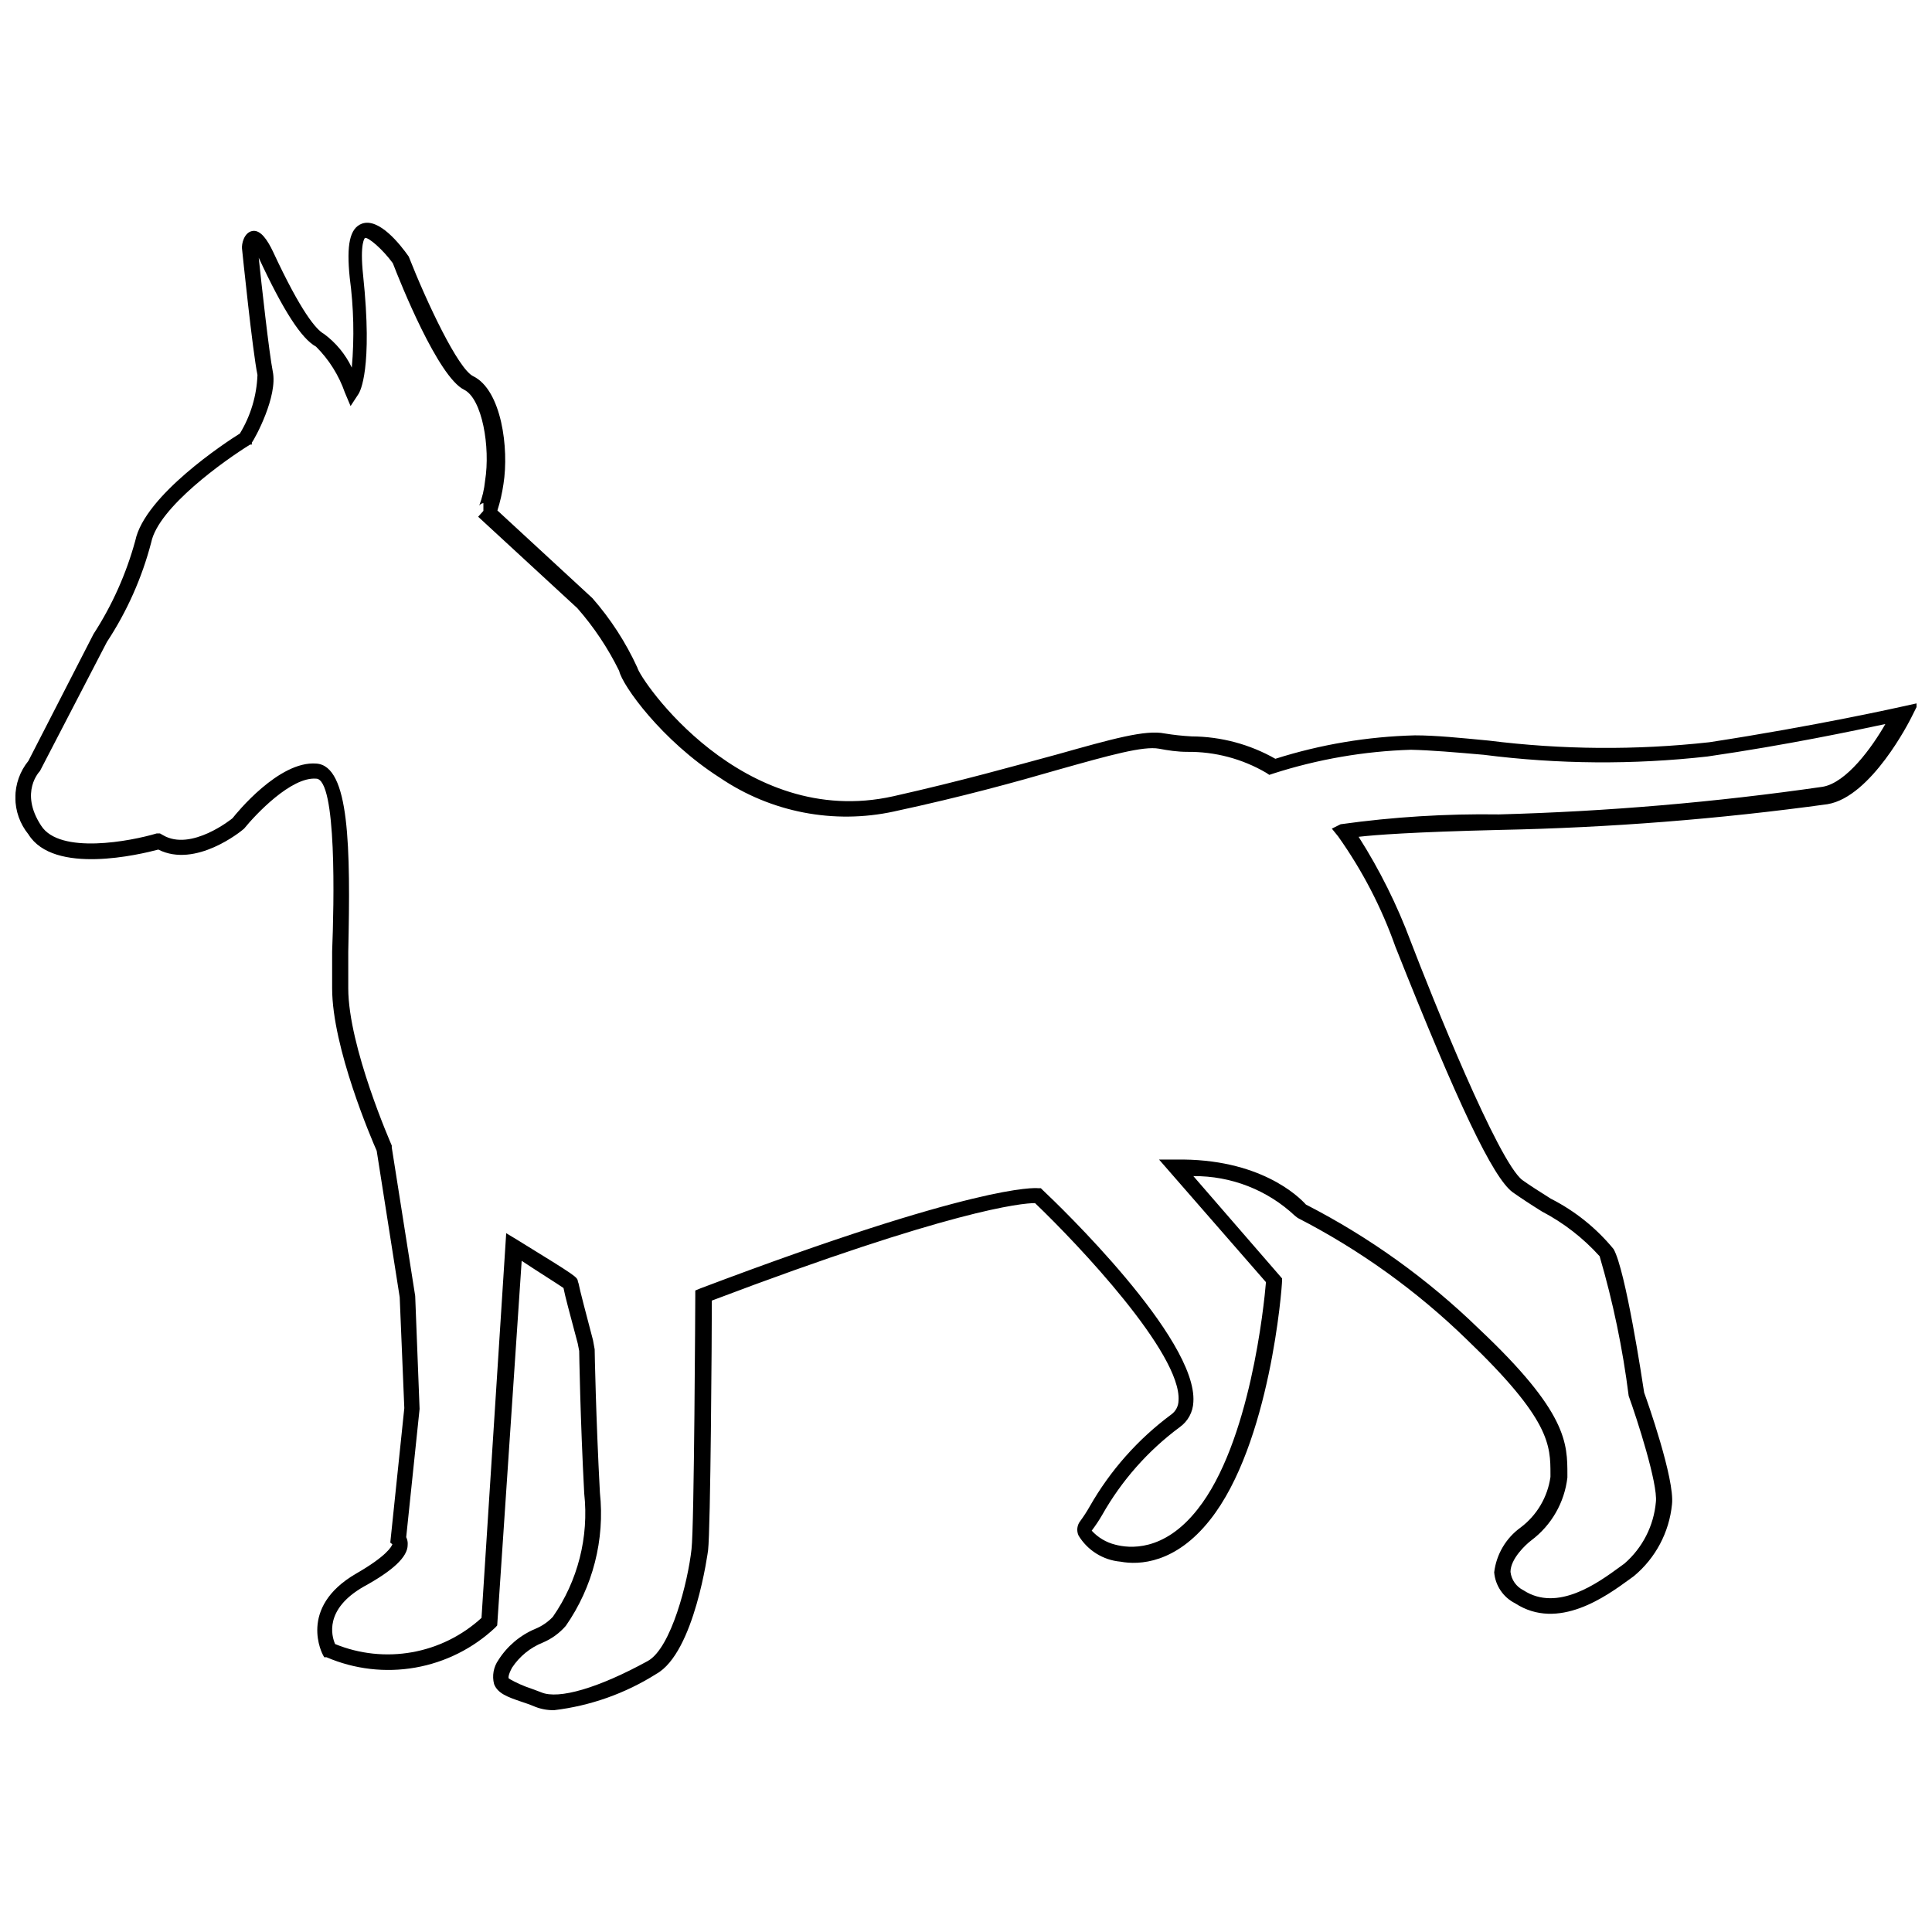 <?xml version="1.0" encoding="UTF-8"?>
<!-- Uploaded to: ICON Repo, www.iconrepo.com, Generator: ICON Repo Mixer Tools -->
<svg width="800px" height="800px" version="1.1" viewBox="144 144 512 512" xmlns="http://www.w3.org/2000/svg">
 <defs>
  <clipPath id="a">
   <path d="m148.09 203h503.81v395h-503.81z"/>
  </clipPath>
 </defs>
 <g clip-path="url(#a)">
  <path d="m290.84 597.21c-1.707 0.035-3.402-0.266-4.988-0.887-1.441-0.609-2.773-1.055-3.938-1.441-3.383-1.164-6.043-2.106-6.984-4.602-0.566-2.191-0.141-4.523 1.164-6.375 2.348-3.691 5.773-6.574 9.812-8.262 1.738-0.719 3.305-1.793 4.602-3.16 6.633-9.539 9.586-21.156 8.316-32.707-1.055-19.789-1.332-37.586-1.332-37.754l-0.387-1.992c-2.273-8.539-3.383-12.641-3.769-14.691-1.664-1.164-6.93-4.434-11.086-7.207l-6.488 96.625-0.5 0.555c-5.879 5.531-13.246 9.219-21.191 10.617-7.949 1.398-16.133 0.445-23.547-2.746h-0.609l-0.332-0.609s-6.875-12.473 8.812-21.562c8.094-4.656 9.367-7.152 9.59-7.762l-0.555-0.445 3.715-35.645-1.219-29.383-6.098-38.805c-1.273-2.883-11.809-27.332-11.809-43.074v-9.758c0.5-12.527 1.277-45.789-4.266-45.789-6.598-0.5-15.965 9.426-19.07 13.25-0.777 0.719-12.863 10.531-22.73 5.543-4.766 1.273-27.719 6.82-34.426-4.047-2.238-2.75-3.461-6.184-3.461-9.73 0-3.543 1.223-6.981 3.461-9.727l17.242-33.594v-0.004c4.953-7.637 8.691-15.996 11.086-24.777 2.496-11.973 24.059-26.109 27.719-28.383v-0.004c2.856-4.688 4.457-10.035 4.656-15.52-1.273-6.043-3.992-32.43-4.102-33.539-0.109-1.109 0.5-4.156 2.715-4.602 2.219-0.445 4.102 2.496 5.543 5.543 7.43 15.965 11.422 20.621 13.473 21.73 3.152 2.324 5.684 5.391 7.371 8.926 0.695-7.941 0.508-15.938-0.551-23.84-0.887-8.703 0-13.082 3.215-14.301 4.547-1.664 10.199 5.543 12.418 8.703 4.824 12.25 13.082 29.77 17.074 31.711 7.539 3.66 9.535 19.18 8.039 28.551-0.34 2.387-0.875 4.742-1.609 7.039l25.168 23.227c4.844 5.527 8.855 11.727 11.918 18.406 0.664 3.051 27.719 43.074 67.855 34.094 18.016-4.047 32.098-8.039 43.406-11.086 14.578-4.102 23.395-6.598 28.496-5.543v-0.004c2.367 0.391 4.754 0.648 7.152 0.777 7.777 0.047 15.41 2.09 22.172 5.934 11.973-3.801 24.422-5.891 36.977-6.211 5.543 0 11.973 0.664 19.57 1.387 19.391 2.43 39.004 2.582 58.43 0.441 28.273-4.324 51-9.426 51.223-9.48l4.269-0.941-1.941 3.879c-0.445 0.887-10.59 21.012-22.176 22.949l0.004 0.004c-28.781 3.957-57.77 6.234-86.816 6.82-23.172 0.555-33.262 1.332-37.477 1.828h0.004c5.559 8.73 10.184 18.023 13.801 27.719 5.543 14.469 23.172 58.43 29.602 63.254 1.996 1.441 4.656 3.106 7.539 4.934h0.004c6.406 3.258 12.07 7.805 16.629 13.359 3.16 5.543 7.594 34.703 8.094 38.031 0.719 1.941 8.148 22.949 7.375 29.602-0.734 7.418-4.359 14.25-10.09 19.016l-1.219 0.887c-6.098 4.434-18.848 13.75-30.27 6.32-3.148-1.586-5.246-4.691-5.543-8.203 0.574-4.758 3.106-9.059 6.984-11.863 4.324-3.238 7.176-8.07 7.93-13.418v-0.664c0-7.762 0-14.523-22.176-35.758-13.254-12.895-28.348-23.75-44.793-32.207l-0.719-0.555h-0.004c-7.285-6.852-16.938-10.625-26.941-10.535l23.504 27.109v0.609c0 1.773-3.16 43.297-19.07 63.363-9.148 11.586-18.793 12.031-23.781 11.086v0.004c-4.586-0.414-8.703-2.988-11.086-6.93-0.586-1.285-0.391-2.789 0.5-3.883 0.883-1.207 1.699-2.465 2.438-3.769 5.445-9.566 12.828-17.895 21.676-24.445 1.168-0.855 1.867-2.211 1.887-3.66 0.832-12.418-26.609-41.41-38.031-52.332-3.492 0-22.176 1.773-85.648 25.832 0 9.48-0.332 60.48-0.996 66.191 0 0-3.547 27.164-13.75 32.762v0.004c-8.195 5.168-17.438 8.445-27.055 9.59zm6.484-113.09c0.277 1.551 2.16 8.703 3.824 15.023l0.445 2.438c0 0.555 0.332 18.238 1.387 37.973v0.004c1.344 12.473-1.867 25.016-9.035 35.312-1.668 1.926-3.754 3.441-6.098 4.434-3.332 1.332-6.176 3.656-8.152 6.652-1.109 2.051-0.941 2.715-0.887 2.828 0.055 0.109 2.496 1.441 4.434 2.16 1.941 0.719 2.715 0.941 4.215 1.551 4.602 1.941 15.191-1.164 28.219-8.316 6.207-3.438 10.645-21.012 11.586-29.66 0.719-5.934 0.996-66.523 0.996-67.133v-1.387l1.332-0.555c73.23-27.719 88.699-26.664 89.531-26.555h0.719l0.5 0.5c4.215 3.938 41.023 39.305 39.914 56.156v0.004c-0.105 2.656-1.438 5.113-3.602 6.652-8.414 6.234-15.422 14.168-20.57 23.285-0.836 1.441-1.762 2.828-2.769 4.156 1.676 1.832 3.856 3.125 6.266 3.715 3.547 0.941 12.805 2.051 21.785-9.367 13.914-17.52 17.629-54.16 18.129-60.203l-28.328-32.488h4.434c22.176-0.387 32.543 9.758 34.48 11.918 16.812 8.629 32.242 19.707 45.793 32.875 23.562 22.176 23.504 30.379 23.504 38.805v0.668c-0.77 6.613-4.215 12.625-9.535 16.629-1.551 1.164-5.543 4.934-5.543 8.371 0.238 2.106 1.535 3.945 3.438 4.879 9.035 5.875 19.789-1.996 25.555-6.207l1.219-0.887c4.777-4.152 7.758-9.996 8.316-16.301 0.555-4.824-5.043-22.176-7.207-28.105-1.574-12.531-4.148-24.914-7.703-37.031-4.359-4.828-9.539-8.848-15.301-11.863-2.938-1.828-5.543-3.547-7.762-5.102-5.211-3.879-14.469-23.285-31.043-65.027h-0.004c-3.676-10.414-8.789-20.266-15.188-29.27l-1.664-2.051 2.328-1.164c13.902-1.941 27.934-2.812 41.965-2.606 28.707-0.777 57.34-3.219 85.762-7.32 6.32-1.055 13.082-10.422 16.633-16.633-8.039 1.719-26.055 5.543-47.066 8.594v0.004c-19.738 2.219-39.672 2.07-59.375-0.445-7.539-0.664-14.082-1.219-19.293-1.332h0.004c-12.414 0.383-24.715 2.512-36.535 6.32l-0.996 0.332-0.832-0.555c-6.336-3.703-13.559-5.621-20.898-5.543-2.606 0-5.156-0.387-7.484-0.832-4.156-0.777-13.082 1.719-26.664 5.543-11.086 3.215-25.5 7.207-43.574 11.086v0.004c-15.949 3.461-32.617 0.234-46.125-8.926-15.469-9.867-25.891-24.504-26.719-28.328-2.949-6.008-6.676-11.602-11.09-16.629l-26.277-24.227 1.387-1.551v-2.055c-0.449 0.043-0.859 0.289-1.109 0.668 0.812-2.121 1.332-4.34 1.555-6.598 1.441-8.98-0.777-21.73-5.543-24.113-6.93-3.383-16.965-28.496-18.902-33.539-2.715-3.715-6.43-6.875-7.375-6.707 0 0-1.441 1.164-0.5 9.922 2.606 24.836-0.832 30.824-1.219 31.434l-2.106 3.215-1.496-3.547-0.004-0.004c-1.594-4.59-4.211-8.762-7.648-12.195-3.879-2.106-8.703-9.59-15.191-23.562 0.719 6.93 2.773 25.391 3.715 30.102 1.387 6.598-4.656 17.684-5.543 18.902v0.5h-0.445c-6.652 4.102-24.336 16.633-26.223 25.945-2.449 9.379-6.418 18.293-11.75 26.391l-17.742 34.203s-5.543 5.543 0.332 14.469c4.934 7.707 23.781 4.102 30.602 2.051h0.887l0.777 0.445c7.484 4.434 18.348-4.379 18.461-4.492 0.996-1.273 12.309-15.246 22.176-14.469 8.871 0.555 9.09 22.176 8.48 49.895v9.645c0 15.523 11.422 41.41 11.531 41.688v0.5l6.207 39.359 1.164 29.938-3.547 33.984v-0.004c0.316 0.637 0.449 1.348 0.391 2.051 0 3.215-3.992 6.875-11.695 11.086-10.422 5.988-8.48 13.027-7.539 15.191h-0.004c6.461 2.644 13.539 3.394 20.41 2.168 6.871-1.227 13.25-4.379 18.395-9.098l6.543-101.95 2.938 1.773c15.91 9.812 15.91 9.812 16.078 11.086z"/>
 </g>
</svg>